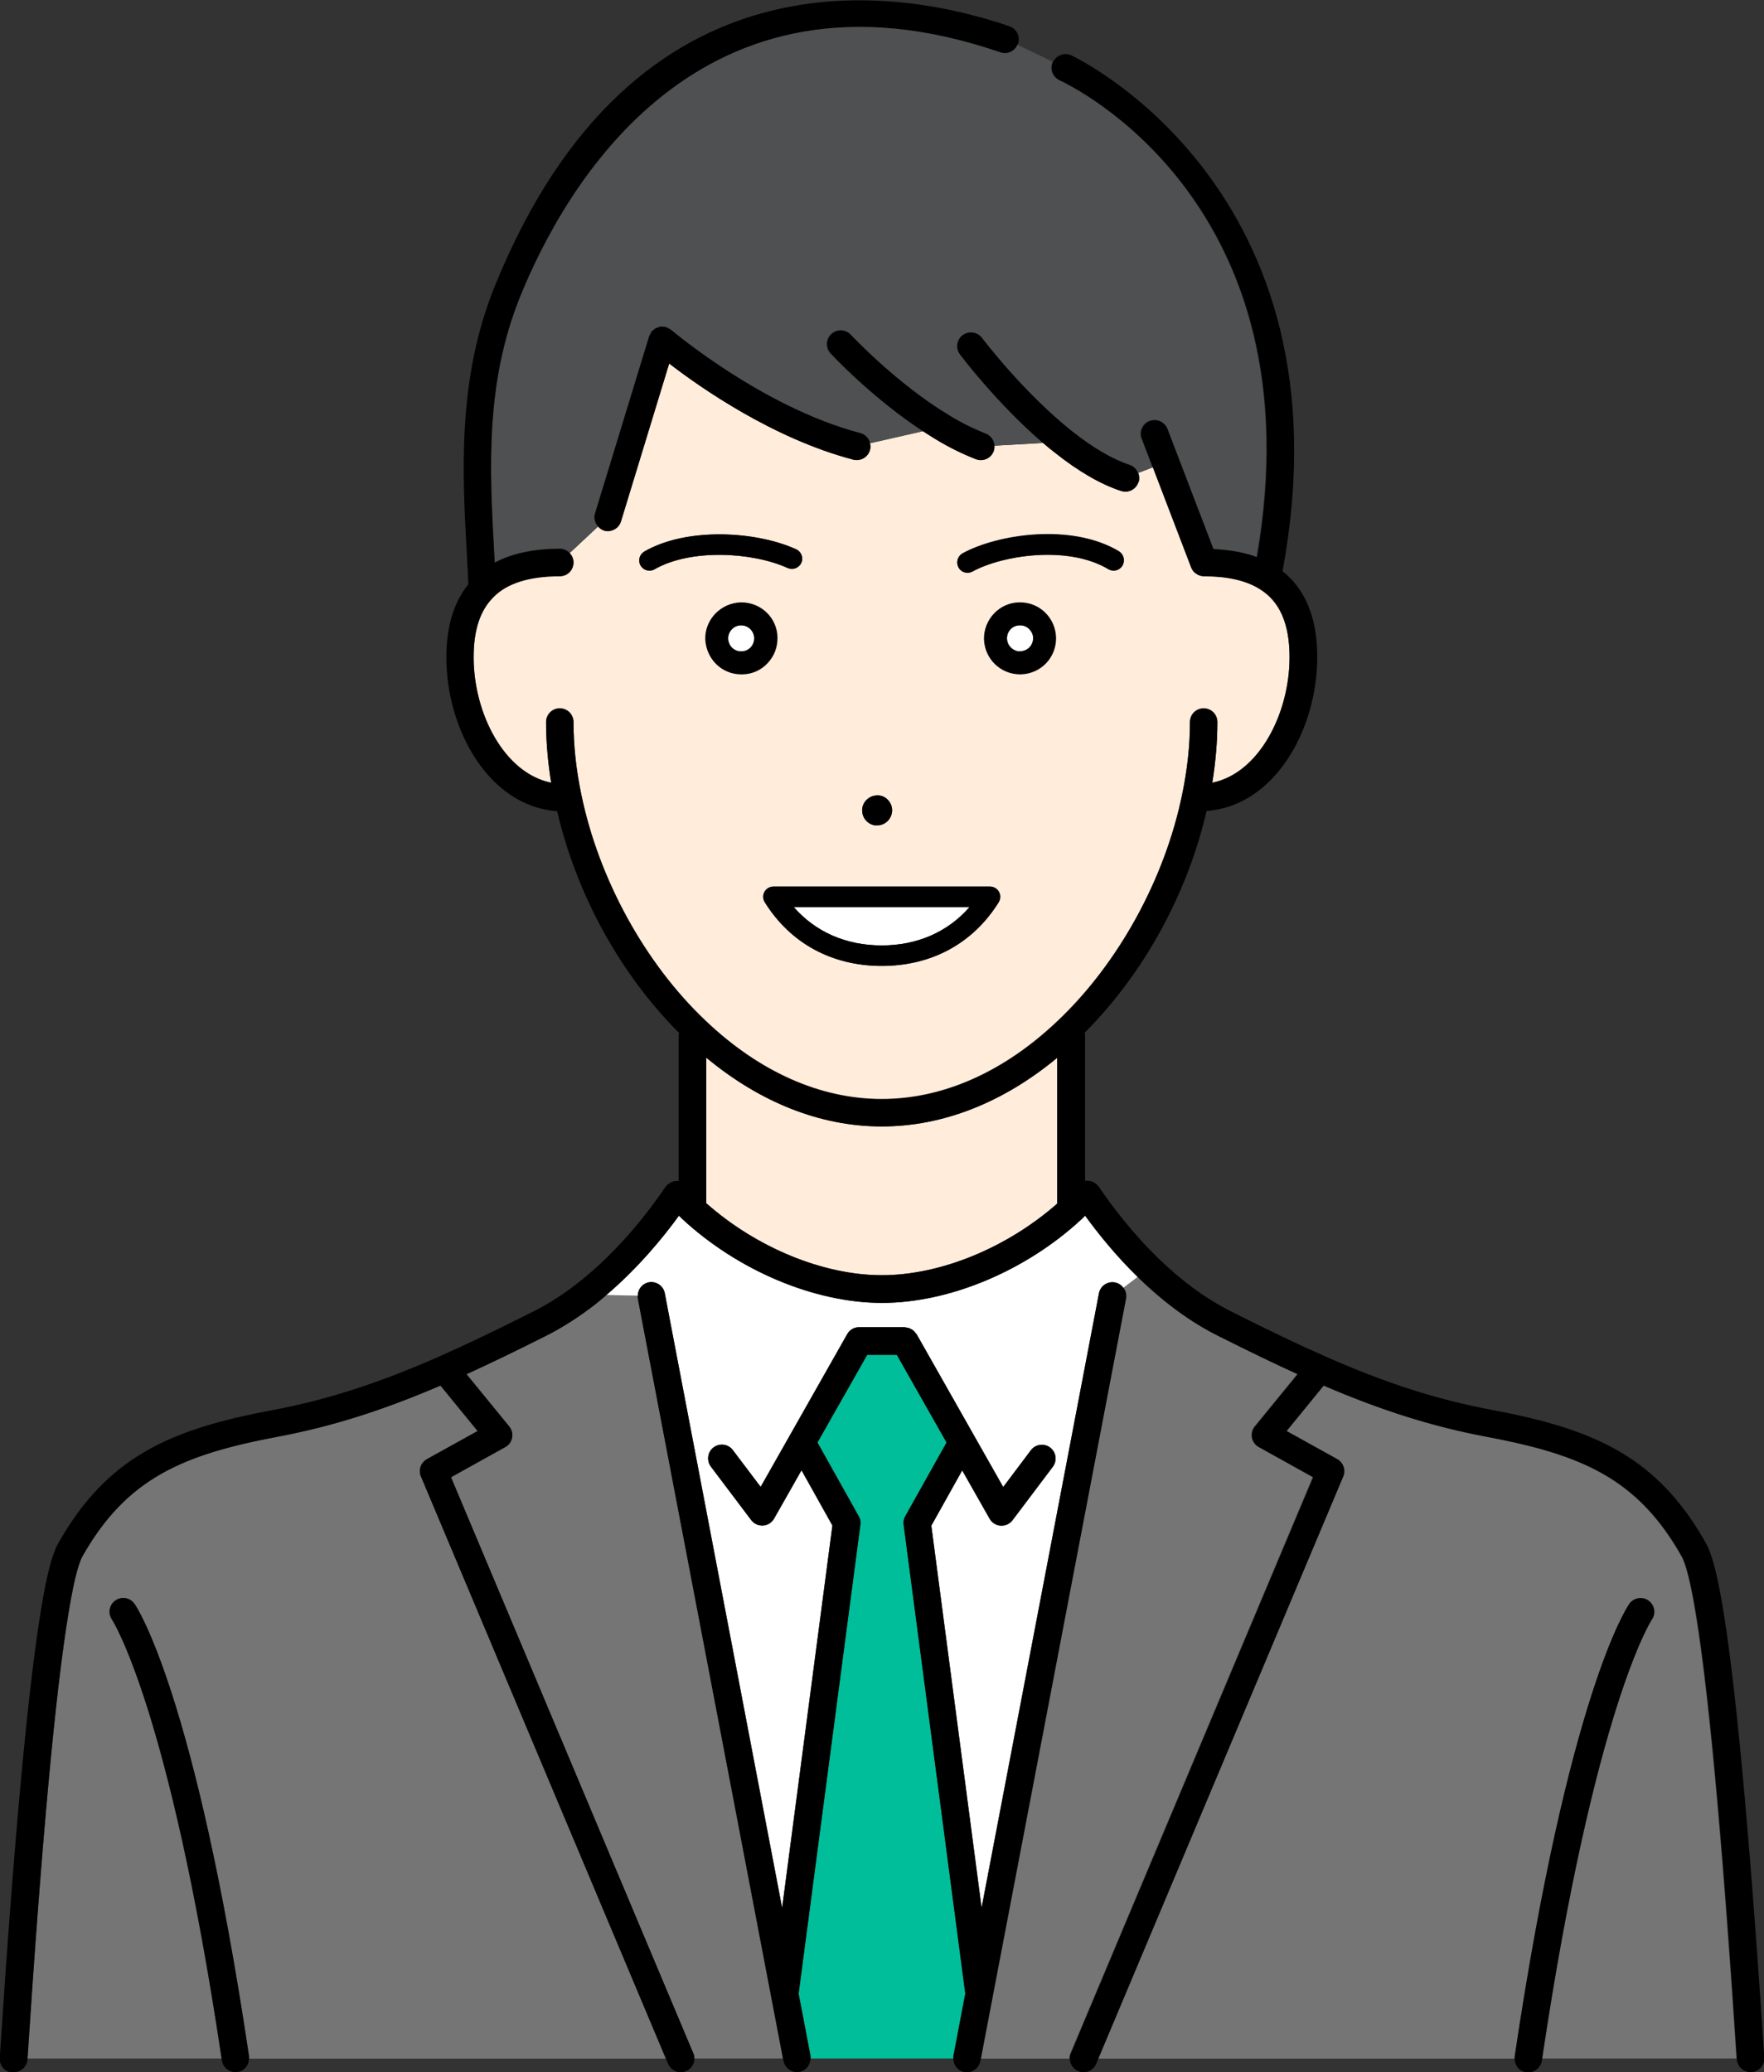 <?xml version="1.0" encoding="UTF-8"?><svg id="b" xmlns="http://www.w3.org/2000/svg" viewBox="0 0 127.34 149.62"><rect x="0" y="0" width="127.34" height="149.62" fill="#333333" stroke="none"/><defs><style>.d{fill:#757575;}.e{fill:#4e5051;}.f{fill:#fff;}.g{fill:#ffecdb;}.h{fill:#00be99;}</style></defs><g id="c"><path class="d" d="M121.39,112.39c-3.19-5.67-7.26-7.37-14.12-8.66-3.87-.73-7.52-1.88-11.74-3.69l-2.68,3.28,3.66,2.03c.44.25.63.78.43,1.25l-17.68,42.03h30.09s-.02-.1,0-.15c3.89-26.13,8.09-32.42,8.27-32.68.31-.45.93-.56,1.38-.25.45.31.56.92.25,1.37-.07.1-4.15,6.45-7.92,31.7h14.02c-1.07-16.46-2.12-27.54-3.09-32.94-.4-2.23-.72-3.02-.87-3.29Z"/><path class="g" d="M50.98,76.36v10.51c3.63,3.21,8.44,5.2,12.68,5.2s9.03-1.98,12.66-5.17v-10.53c-3.91,3.25-8.26,4.96-12.67,4.96s-8.75-1.72-12.67-4.97Z"/><path class="f" d="M74.3,45.42c-.17-.17-.41-.27-.65-.27h-.04c-.53,0-.93.44-.92.96.02.39.25.71.59.85.11.05.22.07.36.07h.02c.53-.02.93-.44.92-.97,0-.06-.01-.12-.02-.18-.04-.17-.14-.33-.26-.45Z"/><path d="M73.64,43.49h-.1c-1.4.02-2.54,1.22-2.52,2.66.05,1.44,1.19,2.54,2.61,2.54h.07c1.45-.05,2.56-1.22,2.53-2.66-.05-1.44-1.19-2.54-2.59-2.54ZM73.66,47.03h-.02c-.14,0-.25-.02-.36-.07-.34-.14-.57-.46-.59-.85-.01-.52.39-.96.92-.96h.04c.25,0,.48.1.65.27.12.12.22.28.26.45.01.06.02.12.02.18.01.53-.39.95-.92.97Z"/><path class="f" d="M63.65,68.26c2.56,0,4.77-.97,6.34-2.77h-12.69c1.57,1.8,3.78,2.77,6.35,2.77Z"/><path class="d" d="M94.77,106.65l-3.92-2.18c-.26-.14-.44-.39-.49-.68s.02-.59.21-.81l3.08-3.77c-1.65-.75-3.47-1.63-5.74-2.77-1.95-.98-3.86-2.37-5.69-4.14-.04-.04-.07-.07-.11-.11l-1.03.78c.16.22.25.49.19.78l-10.48,54.88h6.4c0-.13.02-.26.08-.38l17.49-41.59Z"/><path class="h" d="M69.68,143.93l-4.45-33.85c-.03-.21.01-.43.12-.61l2.98-5.32-3.59-6.33h-2.14l-3.59,6.33,2.98,5.32c.1.19.15.4.12.61l-4.46,33.87.86,4.49c.01.06,0,.12,0,.18h10.33c0-.06-.01-.12,0-.18l.86-4.52Z"/><path class="d" d="M46.05,93.54l-2.28-.05c-.29.25-.59.5-.9.75-1.15.88-2.31,1.62-3.46,2.2-2.27,1.14-4.09,2.02-5.74,2.77l3.08,3.77c.19.23.26.53.21.81s-.24.54-.49.68l-3.92,2.18,17.49,41.59c.05.13.08.26.08.38h6.4l-10.48-54.88c-.01-.07,0-.14,0-.21Z"/><path class="f" d="M53.51,45.15h-.02c-.52.01-.92.44-.92.96.01.18.07.37.17.52.04.05.07.09.12.14.07.07.16.14.25.17.01.01.02.01.04.02.11.05.23.07.36.07h.04c.53-.01.93-.44.92-.97-.01-.5-.43-.91-.95-.91Z"/><path d="M56.11,46.01c-.02-1.4-1.18-2.52-2.61-2.52h-.05c-1.45.05-2.58,1.24-2.56,2.64.06,1.45,1.19,2.56,2.59,2.56h.1c.68-.01,1.33-.3,1.81-.81.48-.5.74-1.17.71-1.87ZM53.53,47.03h-.04c-.12,0-.25-.02-.36-.07-.01-.01-.02-.01-.04-.02-.09-.04-.17-.1-.25-.17-.05-.05-.09-.09-.12-.14-.1-.15-.16-.33-.17-.52,0-.52.41-.95.92-.96h.02c.52,0,.93.41.95.91.01.53-.39.96-.92.97Z"/><path class="g" d="M82.18,34.81c-.14.42-.52.68-.94.68-.1,0-.21-.02-.31-.05-1.46-.48-3.07-1.41-4.78-2.77-.28-.23-.56-.46-.84-.69l-3.53.2c0,.14,0,.28-.06.41-.15.39-.53.63-.92.63-.12,0-.24-.02-.36-.07-1-.39-2-.88-2.97-1.48-.29-.17-.57-.35-.85-.54l-3.82.87c.03.15.05.31,0,.47-.12.45-.52.74-.96.74-.08,0-.17-.01-.25-.03-5.79-1.52-11.04-5.2-13.29-6.94l-3.48,11.4c-.13.43-.52.7-.95.7-.1,0-.19-.01-.29-.04-.17-.05-.31-.16-.42-.28l-2.03,1.9c.16.18.27.41.27.67,0,.55-.44.99-.99.99-2.22,0-3.83.51-4.81,1.53-.95.96-1.41,2.37-1.41,4.33,0,4.06,2.21,8.38,5.6,9.06-.24-1.48-.37-2.95-.37-4.38,0-.55.44-.99.99-.99s.99.44.99.99c0,1.69.19,3.44.56,5.21,1.25,6.1,4.6,12.22,8.98,16.36,3.89,3.7,8.28,5.65,12.71,5.65s8.82-1.95,12.71-5.65c4.38-4.15,7.74-10.26,8.98-16.36.37-1.77.56-3.52.56-5.21,0-.55.44-.99.99-.99s.99.44.99.99c0,1.43-.13,2.9-.37,4.38,3.38-.68,5.58-5,5.58-9.06,0-2.45-.72-4.08-2.21-4.97-.97-.59-2.31-.89-3.99-.89h0c-.12,0-.23-.03-.34-.07-.03-.01-.07-.03-.1-.05-.07-.04-.14-.08-.2-.14-.03-.02-.06-.05-.08-.07-.06-.07-.11-.14-.15-.23-.01-.02-.03-.04-.04-.07,0,0,0-.01,0-.02l-2.75-7.19-1.05.4c.08.21.1.43.03.66ZM62.51,57.8c.19-.22.46-.35.76-.37.61-.05,1.13.47,1.13,1.07s-.48,1.09-1.07,1.09c-.02,0-.04,0-.06,0-.23,0-.49-.1-.69-.29-.21-.2-.34-.48-.34-.78-.02-.24.08-.52.27-.73ZM46.89,41.2c-.26,0-.51-.13-.64-.37-.21-.35-.08-.81.27-1.01,3.08-1.78,8.09-1.47,10.96-.16.37.17.54.61.37.98-.17.37-.61.53-.98.37-2.55-1.16-7.01-1.4-9.6.09-.12.07-.25.1-.37.1ZM53.5,48.69c-1.4,0-2.53-1.11-2.59-2.56-.02-1.4,1.11-2.59,2.56-2.64h.05c1.43,0,2.58,1.12,2.61,2.52.02.7-.23,1.36-.71,1.87-.48.52-1.13.8-1.81.81h-.1ZM72.09,65.14c-1.85,2.97-4.85,4.6-8.44,4.6s-6.6-1.63-8.45-4.6c-.14-.23-.15-.52-.02-.75s.38-.38.65-.38h15.62c.27,0,.52.15.65.38.13.24.12.52-.02.75ZM73.71,48.69h-.07c-1.41,0-2.56-1.11-2.61-2.54-.02-1.44,1.12-2.63,2.52-2.66h.1c1.4,0,2.54,1.11,2.59,2.54.02,1.44-1.08,2.61-2.53,2.66ZM81.03,40.82c-.21.35-.67.47-1.02.26-2.92-1.74-7.66-1-9.81.17-.11.06-.24.09-.36.09-.26,0-.52-.14-.65-.39-.2-.36-.06-.81.3-1.01,2.52-1.38,7.85-2.2,11.28-.15.35.21.47.67.26,1.02Z"/><path class="f" d="M46.83,92.59c.54-.1,1.06.25,1.16.79l8.47,44.38,3.63-27.61-2.23-3.99-1.98,3.49c-.16.29-.46.48-.8.5-.02,0-.04,0-.06,0-.31,0-.6-.15-.79-.39l-2.91-3.86c-.33-.44-.24-1.06.19-1.39s1.06-.24,1.39.19l2.01,2.66,6.25-11.03c.18-.31.5-.5.86-.5h3.29s.09.02.13.03c.06,0,.12.02.19.04.06.02.12.05.18.09.05.03.1.06.15.1.05.05.09.1.13.16.03.03.06.06.08.09l6.25,11.03,2-2.66c.33-.44.95-.52,1.39-.19.44.33.52.95.19,1.39l-2.91,3.86c-.19.25-.48.39-.79.39-.02,0-.04,0-.06,0-.33-.02-.63-.21-.8-.5l-1.98-3.49-2.23,3.99,3.63,27.59,8.47-44.36c.1-.54.62-.89,1.16-.79.25.05.45.19.6.38l1.03-.78c-1.58-1.54-2.86-3.14-3.8-4.43-.08.08-.15.16-.24.24-4.02,3.74-9.55,6.06-14.42,6.06s-10.4-2.33-14.43-6.07c-.08-.08-.15-.15-.23-.23-1.14,1.57-2.93,3.76-5.24,5.73l2.28.05c.01-.46.32-.86.79-.95Z"/><path class="d" d="M30.81,105.35l3.66-2.03-2.68-3.28c-4.21,1.81-7.87,2.96-11.74,3.69-6.85,1.29-10.92,2.99-14.12,8.66-.14.25-.52,1.15-.99,4.06-.94,5.65-1.94,16.48-2.96,32.17h14.01c-3.78-25.33-7.88-31.64-7.92-31.7-.3-.45-.19-1.07.26-1.37.45-.31,1.06-.2,1.37.25.18.25,4.38,6.55,8.27,32.68,0,.05,0,.1,0,.15h30.09l-17.68-42.03c-.2-.47,0-1,.43-1.25Z"/><path class="e" d="M72.24,3.75c-21.84-7.5-31.54,9.85-34.69,17.65-2.53,6.26-2.2,12.47-1.87,18.48.01.24.02.48.04.72,1.24-.66,2.81-1,4.7-1,.29,0,.54.12.72.32l2.03-1.9c-.23-.25-.34-.6-.23-.95l3.91-12.8s0,0,0,0c.02-.06.06-.11.09-.17.03-.06.06-.13.1-.18,0,0,0,0,0,0,.02-.03.05-.04.08-.06.07-.06.14-.13.22-.17.05-.02.1-.03.15-.05.07-.02.14-.05.21-.06.07,0,.14.01.22.02.05,0,.11,0,.16.02,0,0,0,0,0,0,.05.02.1.05.14.08.07.04.14.06.2.11,0,0,0,0,0,0,.06.06,6.58,5.6,13.67,7.46.37.1.62.39.7.74l3.82-.87c-3.65-2.39-6.54-5.48-6.67-5.62-.37-.4-.35-1.03.05-1.4.4-.37,1.03-.35,1.4.05.03.04,3.29,3.52,7.09,5.81.88.53,1.77.98,2.66,1.33.37.15.6.49.62.87l3.53-.2c-3.32-2.85-5.89-6.24-6-6.4-.33-.44-.24-1.06.2-1.39s1.06-.24,1.39.2c.03.04,2.97,3.93,6.49,6.73,1.52,1.21,2.93,2.03,4.17,2.44.29.1.5.32.6.59l1.05-.4-.8-2.09c-.2-.51.06-1.08.57-1.28.51-.19,1.08.06,1.28.57l3.32,8.68c1.18.06,2.24.24,3.14.58,4.44-25.58-13.47-34.07-14.24-34.43-.5-.23-.72-.81-.49-1.31,0,0,0-.01.01-.02l-2.56-1.23c-.21.45-.72.68-1.2.52Z"/><path d="M71.46,64.01h-15.62c-.27,0-.52.15-.65.38s-.12.52.02.75c1.85,2.97,4.85,4.6,8.45,4.6s6.59-1.63,8.44-4.6c.14-.23.15-.52.02-.75-.13-.24-.38-.38-.65-.38ZM63.65,68.26c-2.57,0-4.78-.97-6.35-2.77h12.69c-1.57,1.8-3.77,2.77-6.34,2.77Z"/><path d="M63.27,59.59s.04,0,.06,0c.59,0,1.07-.49,1.07-1.09s-.52-1.13-1.13-1.07c-.3.02-.57.15-.76.37-.19.21-.28.49-.27.73,0,.29.12.58.34.78.2.19.46.29.69.29Z"/><path d="M80.77,39.81c-3.44-2.05-8.76-1.23-11.28.15-.36.2-.49.65-.3,1.01.13.25.39.39.65.39.12,0,.24-.03.36-.09,2.15-1.18,6.89-1.92,9.81-.17.35.21.81.1,1.02-.26.21-.35.09-.81-.26-1.02Z"/><path d="M56.86,41.01c.37.17.81,0,.98-.37.17-.37,0-.81-.37-.98-2.87-1.31-7.88-1.62-10.96.16-.35.21-.48.66-.27,1.01.14.24.39.37.64.37.13,0,.25-.03.37-.1,2.59-1.49,7.05-1.25,9.6-.09Z"/><path d="M70.45,33.15c.12.05.24.07.36.07.4,0,.77-.24.92-.63.05-.14.07-.28.06-.41-.02-.37-.25-.72-.62-.87-.89-.35-1.78-.79-2.66-1.33-3.8-2.29-7.06-5.78-7.09-5.81-.37-.4-1-.42-1.4-.05-.4.37-.42,1-.05,1.4.13.14,3.02,3.23,6.67,5.62.28.18.56.36.85.54.97.59,1.97,1.09,2.97,1.48Z"/><path d="M80.93,35.45c.1.03.21.05.31.05.42,0,.8-.26.94-.68.07-.23.05-.45-.03-.66-.1-.27-.31-.5-.6-.59-1.24-.41-2.64-1.23-4.17-2.44-3.52-2.8-6.46-6.69-6.49-6.73-.33-.44-.95-.52-1.39-.2s-.53.95-.2,1.39c.12.15,2.68,3.55,6,6.4.27.24.55.47.84.69,1.71,1.36,3.32,2.29,4.78,2.77Z"/><path d="M43.59,38.31c.1.03.19.04.29.04.42,0,.82-.27.95-.7l3.48-11.4c2.26,1.74,7.51,5.42,13.29,6.94.08.02.17.03.25.03.44,0,.84-.29.96-.74.04-.16.03-.32,0-.47-.08-.35-.33-.64-.7-.74-7.08-1.86-13.6-7.41-13.67-7.46,0,0,0,0,0,0-.06-.05-.13-.08-.2-.11-.05-.02-.09-.06-.14-.08,0,0,0,0,0,0-.05-.02-.11,0-.16-.02-.07,0-.14-.03-.22-.02-.08,0-.14.04-.21.06-.05.02-.1.02-.15.05-.08.04-.15.11-.22.17-.03.02-.06.04-.08.06,0,0,0,0,0,0-.04.05-.07.12-.1.18-.03.06-.07.11-.09.17,0,0,0,0,0,0l-3.91,12.8c-.11.35,0,.7.23.95.11.12.25.23.42.28Z"/><path d="M81.09,92.97c-.14-.19-.35-.33-.6-.38-.54-.1-1.06.25-1.16.79l-8.47,44.36-3.63-27.59,2.23-3.99,1.98,3.49c.16.29.46.48.8.5.02,0,.04,0,.06,0,.31,0,.6-.15.79-.39l2.91-3.86c.33-.44.24-1.06-.19-1.39-.44-.33-1.06-.24-1.39.19l-2,2.66-6.25-11.03s-.06-.06-.08-.09c-.04-.06-.08-.11-.13-.16-.05-.04-.1-.07-.15-.1-.06-.03-.11-.06-.18-.09-.06-.02-.12-.03-.19-.04-.05,0-.09-.03-.13-.03h-3.29c-.36,0-.69.19-.86.5l-6.25,11.03-2.01-2.66c-.33-.44-.95-.52-1.39-.19s-.52.95-.19,1.39l2.91,3.86c.19.25.48.39.79.39.02,0,.04,0,.06,0,.33-.02.63-.21.8-.5l1.98-3.49,2.23,3.99-3.63,27.61-8.47-44.38c-.1-.54-.62-.89-1.16-.79-.47.09-.77.49-.79.95,0,.07-.02.14,0,.21l10.48,54.88.04.18c.09.47.51.81.97.81.06,0,.12,0,.19-.02.47-.09.78-.51.79-.97,0-.06.01-.12,0-.18l-.86-4.49,4.46-33.87c.03-.21-.01-.43-.12-.61l-2.98-5.32,3.59-6.33h2.14l3.59,6.33-2.98,5.32c-.1.19-.15.4-.12.61l4.45,33.85-.86,4.52c-.01.06,0,.12,0,.18,0,.47.31.88.79.97.06.01.12.02.19.02.47,0,.88-.33.97-.81l.04-.18,10.48-54.88c.05-.29-.03-.56-.19-.78Z"/><path d="M118.99,115.56c-.45-.31-1.07-.2-1.38.25-.18.25-4.38,6.55-8.27,32.68,0,.05,0,.1,0,.15,0,.48.33.91.83.98.05,0,.1.01.15.01.48,0,.9-.35.98-.84,0-.05.02-.1.02-.15,3.77-25.25,7.85-31.6,7.92-31.7.31-.45.2-1.06-.25-1.37Z"/><path d="M9.71,115.8c-.31-.45-.92-.56-1.37-.25-.45.31-.56.92-.26,1.37.04.06,4.14,6.37,7.92,31.7,0,.05.02.1.02.15.07.49.5.84.98.84.05,0,.1,0,.15-.01.49-.07.82-.5.83-.98,0-.05.02-.1,0-.15-3.89-26.13-8.09-32.42-8.27-32.68Z"/><path d="M.93,149.61s.04,0,.07,0c.52,0,.95-.4.99-.93,0-.02,0-.04,0-.06,1.02-15.7,2.02-26.52,2.96-32.17.47-2.91.85-3.81.99-4.06,3.2-5.67,7.27-7.37,14.12-8.66,3.87-.73,7.52-1.88,11.74-3.69l2.68,3.28-3.66,2.03c-.44.25-.63.78-.43,1.25l17.68,42.03.16.38c.16.38.53.61.91.61.13,0,.26-.03.38-.08.38-.16.61-.53.61-.91,0-.13-.02-.26-.08-.38l-17.49-41.59,3.92-2.18c.26-.14.44-.39.49-.68s-.02-.59-.21-.81l-3.08-3.77c1.65-.75,3.47-1.63,5.74-2.77,1.15-.58,2.31-1.32,3.46-2.2.31-.24.61-.49.9-.75,2.31-1.97,4.1-4.16,5.24-5.73.08.08.15.15.23.23,4.03,3.74,9.56,6.07,14.43,6.07s10.4-2.32,14.42-6.06c.08-.08.16-.16.24-.24.94,1.29,2.22,2.89,3.8,4.43.04.04.07.07.11.11,1.83,1.77,3.74,3.17,5.69,4.14,2.27,1.14,4.09,2.02,5.74,2.77l-3.08,3.77c-.19.23-.26.53-.21.81s.24.54.49.68l3.92,2.18-17.49,41.59c-.05.13-.08.26-.08.38,0,.39.23.75.61.91.12.05.26.08.38.08.39,0,.75-.23.91-.61l.16-.38,17.68-42.03c.2-.47,0-1-.43-1.25l-3.66-2.03,2.68-3.28c4.21,1.81,7.87,2.96,11.74,3.69,6.86,1.29,10.93,2.99,14.12,8.66.15.27.47,1.06.87,3.29.98,5.4,2.02,16.49,3.09,32.94,0,.02,0,.04,0,.06.03.52.47.93.99.93.02,0,.04,0,.07,0,.55-.04.96-.51.92-1.05-1.08-16.57-2.13-27.75-3.12-33.23-.35-1.95-.71-3.23-1.09-3.91-3.55-6.32-8.18-8.26-15.48-9.63-3.94-.74-7.65-1.93-12.03-3.87-1.93-.85-4.03-1.85-6.8-3.25-1.77-.89-3.52-2.17-5.2-3.8-1.93-1.87-3.42-3.86-4.33-5.2-.02-.03-.05-.05-.08-.08-.02-.03-.04-.06-.07-.09-.02-.02-.05-.03-.07-.05-.05-.04-.11-.07-.17-.1-.06-.03-.11-.05-.18-.07-.06-.02-.12-.02-.18-.03-.06,0-.13,0-.19,0-.01,0-.03,0-.04,0v-10.56s-.02-.09-.03-.13c4.25-4.25,7.41-10,8.8-16.01,4.95-.36,7.99-5.92,7.99-11.11,0-2.81-.85-4.89-2.51-6.2,5.16-27.66-15.06-37.16-15.26-37.25-.49-.22-1.06,0-1.3.48,0,0,0,.01-.01.02-.23.5,0,1.08.49,1.31.77.35,18.68,8.85,14.24,34.43-.9-.34-1.96-.53-3.14-.58l-3.32-8.68c-.2-.51-.77-.76-1.28-.57-.51.2-.77.77-.57,1.28l.8,2.09,2.75,7.19s0,.01,0,.02c.01.02.03.04.04.07.04.08.09.16.15.23.02.03.05.05.08.07.06.05.13.1.2.14.03.02.06.03.1.05.11.04.22.07.34.07h0c1.68,0,3.02.3,3.99.89,1.49.89,2.21,2.51,2.21,4.97,0,4.06-2.21,8.38-5.58,9.06.24-1.48.37-2.95.37-4.38,0-.55-.44-.99-.99-.99s-.99.44-.99.99c0,1.69-.19,3.44-.56,5.21-1.25,6.1-4.6,12.21-8.98,16.36-3.89,3.7-8.28,5.65-12.71,5.65s-8.82-1.95-12.71-5.65c-4.38-4.14-7.73-10.26-8.98-16.36-.37-1.76-.56-3.51-.56-5.21,0-.55-.44-.99-.99-.99s-.99.44-.99.99c0,1.43.13,2.9.37,4.38-3.38-.68-5.6-5-5.6-9.06,0-1.96.46-3.37,1.41-4.33.97-1.01,2.59-1.53,4.81-1.53.55,0,.99-.44.99-.99,0-.26-.11-.49-.27-.67-.18-.19-.43-.32-.72-.32-1.89,0-3.46.34-4.7,1-.01-.24-.02-.48-.04-.72-.33-6-.66-12.21,1.87-18.48,3.16-7.81,12.86-25.15,34.69-17.65.48.16.99-.07,1.2-.52.02-.04.04-.06.06-.1.18-.52-.1-1.08-.61-1.26-7.81-2.68-27.06-6.22-37.17,18.78-2.7,6.67-2.34,13.4-2.01,19.33.04.73.08,1.46.11,2.17-1.05,1.3-1.59,3.06-1.59,5.28,0,5.19,3.05,10.75,8,11.11,1.4,6.02,4.56,11.77,8.8,16.01,0,.05-.03.09-.03.13v10.56s-.01,0-.02,0c-.06,0-.12,0-.18,0-.07,0-.13.01-.19.03-.06.02-.11.04-.16.07-.06.03-.12.06-.18.11-.02.02-.05.02-.07.04-.03.03-.04.06-.07.09-.03.03-.06.05-.08.08-1.07,1.58-3.31,4.6-6.4,7-1.05.81-2.1,1.48-3.14,2-2.78,1.4-4.88,2.4-6.8,3.25-4.38,1.93-8.09,3.13-12.03,3.87-7.29,1.37-11.92,3.31-15.48,9.64-.43.77-.83,2.31-1.22,4.71-.95,5.72-1.96,16.63-2.99,32.43-.04.55.38,1.02.92,1.05ZM76.32,86.9c-3.63,3.19-8.42,5.17-12.66,5.17s-9.05-1.99-12.68-5.2v-10.51c3.91,3.25,8.26,4.97,12.67,4.97s8.76-1.72,12.67-4.96v10.53Z"/></g></svg>